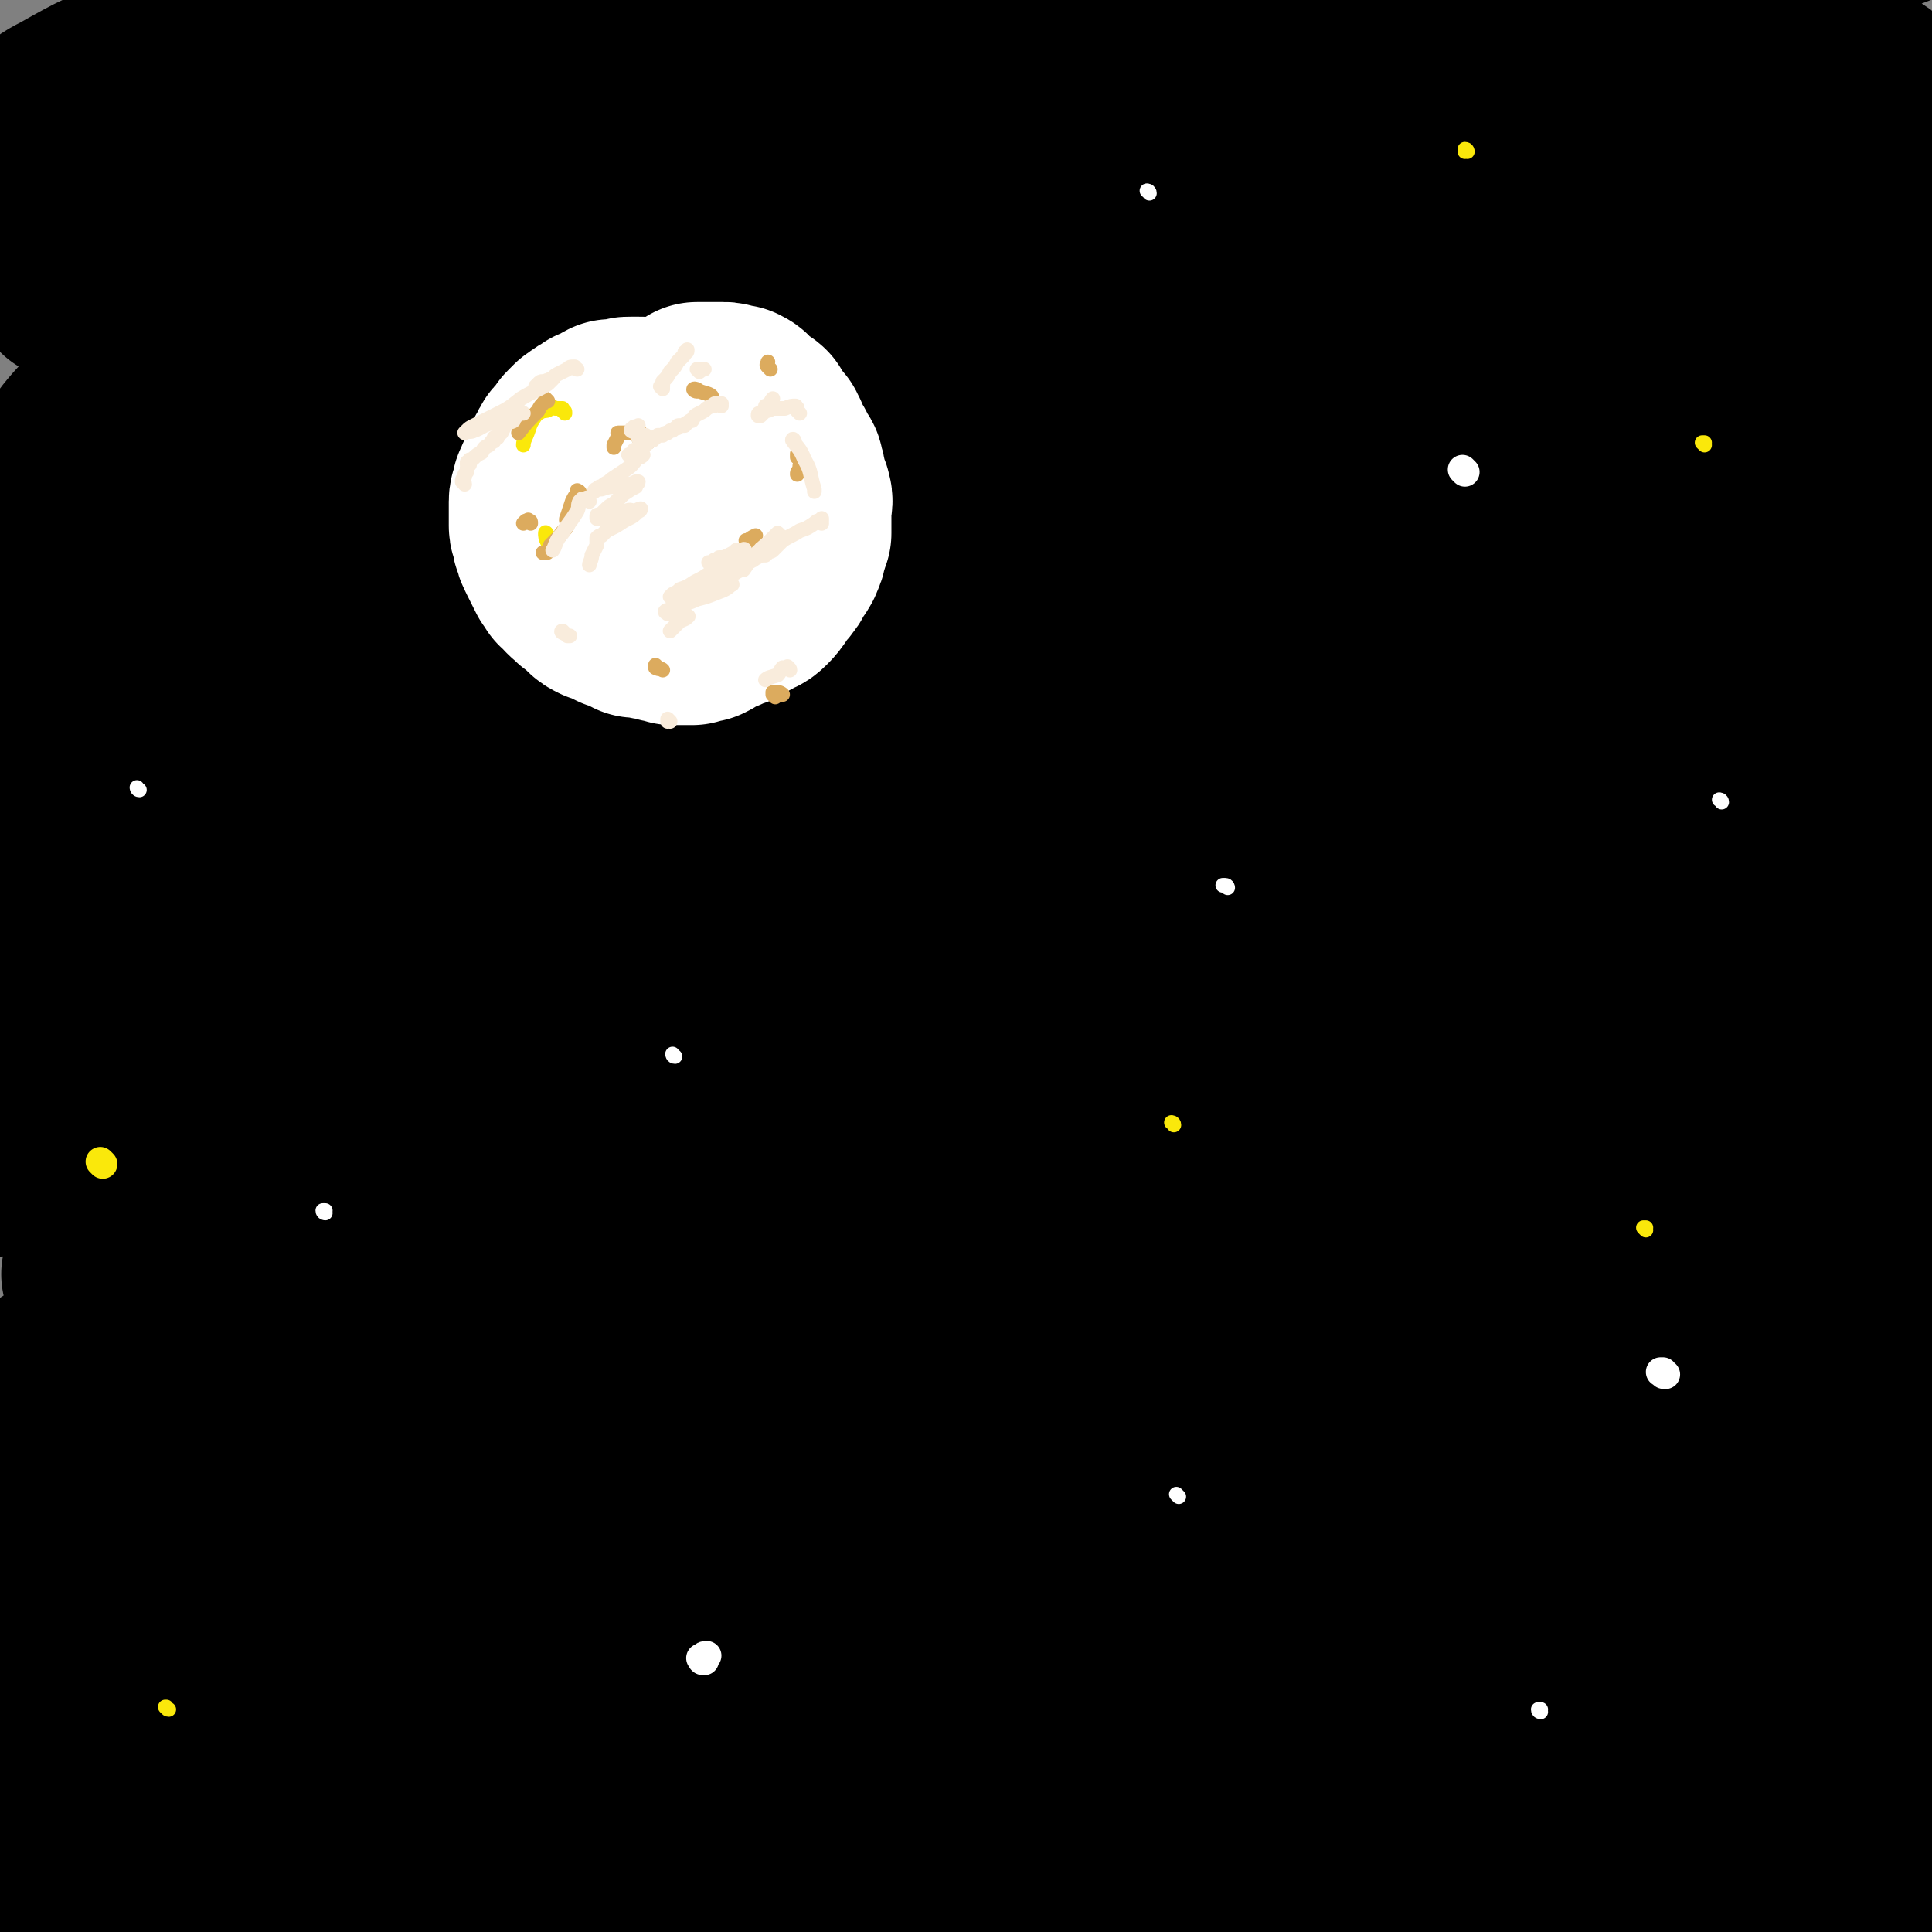 <svg viewBox='0 0 790 790' version='1.1' xmlns='http://www.w3.org/2000/svg' xmlns:xlink='http://www.w3.org/1999/xlink'><rect x="0" y="0" width="790" height="790" fill="#808080" stroke="none"/><g fill='none' stroke='rgb(0,0,0)' stroke-width='79' stroke-linecap='round' stroke-linejoin='round'><path d='M12,61c-1,-1 -1,-1 -1,-1 -1,-1 0,-1 0,-1 1,-2 1,-2 1,-3 3,-2 2,-2 5,-5 5,-4 4,-4 10,-7 16,-9 16,-9 33,-15 28,-11 29,-10 58,-19 36,-11 36,-10 72,-23 22,-8 22,-8 43,-17 9,-4 9,-4 18,-9 3,-1 3,-1 4,-2 1,0 0,0 0,0 -4,0 -4,-1 -7,0 -29,10 -30,10 -58,22 -45,20 -44,22 -89,44 -29,14 -30,13 -58,27 -13,7 -13,6 -24,15 -4,4 -3,6 -6,12 -1,2 -1,2 -2,4 0,0 0,1 1,1 1,0 1,0 2,-1 28,-12 28,-13 56,-24 41,-17 41,-17 82,-32 41,-15 41,-14 83,-27 27,-9 27,-9 55,-16 15,-5 15,-5 30,-8 6,-1 6,-1 13,-1 0,0 1,0 1,1 -14,13 -14,15 -29,27 -28,21 -29,21 -58,40 -25,15 -25,15 -52,28 -26,14 -27,13 -55,24 -21,9 -21,9 -43,17 -13,4 -13,4 -27,7 -7,1 -7,0 -14,0 -2,0 -2,1 -4,0 0,0 -1,0 -1,-1 0,0 0,0 1,-1 0,-1 0,-1 1,-1 6,-6 6,-6 13,-11 23,-14 24,-14 48,-27 29,-14 29,-14 59,-27 24,-10 25,-9 50,-19 16,-7 16,-7 32,-13 10,-4 10,-4 20,-8 4,-1 4,-1 9,-2 0,0 1,0 1,0 -15,7 -16,7 -32,15 -36,17 -37,17 -73,34 -26,12 -26,13 -53,25 -24,11 -24,11 -48,22 -13,5 -13,6 -26,10 -3,2 -3,1 -7,2 -1,0 -2,0 -1,0 24,-16 25,-17 50,-32 37,-23 37,-24 75,-45 38,-22 38,-23 78,-42 39,-19 39,-19 79,-34 31,-11 31,-11 63,-18 15,-3 16,-3 31,-4 3,0 6,1 6,1 1,1 -2,1 -5,2 -29,11 -29,11 -57,24 -51,21 -50,23 -101,44 -41,17 -42,15 -84,31 -40,15 -41,14 -79,32 -29,13 -29,14 -56,29 -9,5 -8,5 -16,11 0,0 -1,0 -1,0 13,-3 14,-4 27,-8 45,-14 45,-14 91,-29 52,-17 52,-17 105,-34 53,-17 54,-16 106,-34 38,-13 38,-15 76,-27 20,-7 20,-8 41,-11 4,-1 11,1 9,4 -10,13 -15,16 -32,27 -36,24 -38,22 -76,44 -46,26 -45,28 -93,52 -56,30 -57,29 -114,57 -47,23 -46,23 -93,45 -26,12 -26,12 -52,23 -6,3 -8,5 -13,5 -2,0 -2,-3 -1,-5 16,-27 11,-32 33,-54 37,-36 42,-33 86,-62 55,-35 55,-36 113,-66 58,-30 58,-31 119,-56 48,-20 48,-21 98,-34 32,-8 33,-6 66,-8 12,0 21,-1 25,5 3,4 -4,10 -12,15 -29,20 -31,19 -63,36 -45,23 -46,22 -92,44 -56,26 -56,26 -112,51 -59,28 -59,28 -119,55 -45,20 -45,20 -91,40 -20,8 -20,8 -40,15 -3,1 -6,2 -6,1 1,-6 4,-9 10,-15 29,-30 27,-32 60,-58 40,-31 41,-31 86,-55 52,-28 53,-27 108,-49 47,-18 47,-18 96,-31 32,-9 33,-8 66,-11 8,-1 18,-1 17,3 -2,8 -11,12 -23,21 -32,23 -33,23 -66,42 -52,30 -53,28 -105,57 -50,28 -50,28 -101,55 -41,23 -41,23 -83,44 -24,12 -24,11 -49,22 -4,2 -10,4 -9,3 2,-2 7,-6 16,-11 32,-20 31,-22 65,-39 48,-24 49,-22 99,-44 51,-23 51,-23 103,-44 58,-24 58,-25 117,-47 59,-22 59,-22 119,-42 39,-13 39,-13 78,-25 14,-5 28,-9 29,-7 1,2 -12,7 -25,13 -43,19 -44,18 -87,36 -66,28 -67,27 -133,57 -79,36 -79,36 -157,74 -74,37 -76,35 -147,78 -44,26 -42,29 -82,60 -6,4 -5,5 -9,11 '/><path d='M272,131c0,0 -2,-1 -1,-1 73,-34 73,-37 148,-68 86,-35 86,-36 174,-65 43,-14 44,-12 87,-22 65,-15 130,-36 131,-29 0,8 -68,24 -128,59 -39,23 -32,33 -70,57 -62,39 -64,35 -129,68 -64,33 -63,33 -128,64 -60,29 -59,30 -121,56 -56,24 -57,23 -115,45 -33,12 -33,13 -66,25 -16,5 -16,6 -32,8 -5,0 -10,-1 -9,-4 3,-11 6,-15 17,-24 27,-23 28,-23 59,-42 50,-29 50,-29 102,-54 63,-31 64,-31 128,-59 67,-28 67,-29 135,-54 60,-22 61,-21 122,-40 48,-15 48,-14 96,-28 26,-8 26,-8 53,-15 9,-2 22,-5 19,-3 -4,3 -16,6 -33,12 -50,19 -51,19 -101,39 -74,29 -74,28 -148,60 -79,34 -79,34 -157,72 -73,35 -72,36 -144,74 -52,27 -52,27 -102,57 -26,14 -26,15 -51,31 -4,3 -9,8 -7,6 10,-10 14,-18 32,-32 43,-33 42,-35 89,-63 67,-40 68,-40 139,-74 80,-37 80,-37 163,-68 75,-28 76,-27 153,-49 59,-17 59,-17 119,-29 29,-6 29,-7 58,-8 6,0 15,2 12,5 -13,10 -22,12 -45,22 -48,22 -49,21 -98,42 -69,28 -69,27 -138,55 -78,30 -79,29 -156,60 -67,26 -66,27 -133,53 -46,19 -46,19 -93,37 -15,5 -23,9 -31,10 -3,0 4,-6 9,-10 34,-22 34,-23 70,-42 61,-32 61,-33 124,-60 74,-31 75,-31 151,-57 79,-27 79,-26 159,-48 71,-19 71,-18 142,-35 13,-3 13,-3 26,-6 '/><path d='M560,143c0,0 -1,-1 -1,-1 -16,1 -16,1 -31,3 -27,5 -27,9 -53,11 -8,0 -9,-5 -16,-7 '/><path d='M746,71c0,0 -1,-1 -1,-1 -1,0 -1,0 -1,1 0,0 1,0 1,0 -9,8 -8,9 -18,16 -29,21 -29,22 -61,40 -31,17 -32,15 -65,29 -43,17 -43,16 -87,32 -30,10 -30,11 -60,19 -30,8 -31,6 -61,14 -13,2 -12,3 -25,6 0,0 -2,0 -1,0 8,-2 9,0 18,-3 43,-18 42,-21 85,-39 43,-18 43,-19 87,-34 49,-16 49,-18 100,-30 45,-10 46,-8 92,-15 17,-2 17,-3 34,-3 2,0 3,1 5,2 0,0 -1,1 -1,1 0,7 5,10 0,14 -36,30 -36,37 -81,55 -57,24 -62,13 -123,31 -77,22 -77,22 -152,50 -66,25 -65,27 -130,55 -45,20 -44,22 -89,41 -22,9 -24,13 -44,17 -3,0 -4,-5 -2,-7 24,-17 27,-17 55,-32 53,-28 53,-29 108,-53 69,-30 69,-30 140,-55 70,-25 70,-25 142,-44 58,-15 59,-15 118,-25 28,-4 29,-4 56,-2 5,0 11,2 9,5 -7,11 -11,14 -26,22 -46,24 -46,24 -95,43 -76,29 -77,26 -154,53 -81,28 -80,30 -161,58 -82,27 -82,27 -165,51 -57,16 -57,19 -114,29 -28,4 -33,7 -57,1 -7,-2 -9,-11 -5,-18 12,-21 16,-23 38,-38 40,-28 41,-28 85,-47 59,-26 60,-26 121,-44 65,-19 65,-18 131,-31 64,-12 64,-11 128,-19 51,-7 51,-8 102,-12 31,-2 32,-1 63,-1 10,0 22,0 20,3 -3,4 -14,6 -29,11 -38,12 -38,12 -76,23 -63,18 -64,16 -126,36 -69,22 -69,23 -138,47 -70,25 -70,24 -140,51 -60,23 -60,22 -119,49 -34,15 -34,16 -66,35 -10,7 -8,9 -17,16 -1,1 -3,2 -2,1 20,-14 20,-18 43,-31 55,-28 56,-28 115,-51 75,-29 76,-27 153,-52 87,-27 87,-27 175,-51 75,-21 75,-21 151,-38 56,-13 56,-13 112,-24 22,-4 22,-5 44,-7 3,-1 7,1 5,2 -14,10 -18,12 -38,20 -43,19 -43,20 -86,35 -61,22 -61,21 -123,40 -64,20 -64,20 -128,39 -53,17 -53,17 -106,34 -34,10 -34,10 -69,20 -9,2 -20,5 -18,4 2,-2 12,-7 25,-12 39,-16 39,-16 79,-30 54,-19 54,-19 109,-36 66,-21 66,-21 134,-39 61,-17 61,-17 123,-31 40,-10 41,-8 81,-18 11,-2 16,-4 21,-5 '/><path d='M641,307c0,-1 -1,-2 -1,-1 -39,10 -40,11 -79,22 -45,14 -45,14 -90,27 -39,10 -39,11 -79,19 -5,2 -10,2 -11,-1 -1,-2 2,-7 7,-9 35,-15 37,-13 73,-25 44,-14 44,-15 88,-26 49,-13 50,-13 100,-21 44,-7 44,-6 88,-10 23,-1 23,-1 46,-1 3,-1 5,-1 7,0 0,0 -1,0 -2,0 -27,10 -27,10 -55,19 -45,15 -45,15 -91,29 -59,18 -59,18 -118,35 -64,20 -64,20 -129,39 -66,20 -66,19 -132,39 -59,17 -59,16 -116,36 -37,12 -37,14 -73,28 -17,7 -18,8 -34,15 0,0 1,0 1,-1 20,-8 20,-9 40,-17 39,-17 39,-17 79,-32 59,-23 59,-23 119,-43 64,-21 64,-21 129,-39 63,-18 64,-17 127,-33 56,-13 56,-12 112,-25 38,-8 38,-7 77,-16 17,-4 22,-4 34,-8 2,-1 -2,-1 -5,-1 -25,2 -26,-1 -50,4 -49,10 -48,13 -96,27 -59,17 -60,16 -118,34 -65,21 -65,20 -129,44 -70,26 -70,26 -139,55 -63,27 -63,28 -125,58 -38,19 -38,20 -76,40 -12,7 -11,7 -23,14 -1,1 -1,2 -1,1 16,-11 16,-14 35,-25 45,-25 45,-26 93,-47 66,-28 67,-28 135,-51 78,-26 78,-25 157,-46 75,-19 75,-19 151,-34 58,-12 59,-13 117,-19 40,-5 42,-9 79,-4 12,1 25,10 18,16 -22,19 -36,19 -75,33 -63,24 -63,22 -128,42 -80,25 -80,24 -160,49 -83,26 -83,26 -165,53 -70,23 -70,22 -138,47 -45,16 -44,17 -88,35 -15,6 -15,6 -30,12 -2,1 -6,3 -4,3 13,-6 17,-8 34,-16 46,-20 46,-21 93,-39 73,-29 73,-29 148,-55 85,-30 85,-30 171,-58 85,-28 85,-27 170,-53 65,-19 65,-18 129,-38 25,-7 38,-13 49,-17 '/><path d='M510,509c0,0 0,-1 -1,-1 -44,18 -43,20 -88,37 -40,16 -40,17 -82,29 -36,10 -37,8 -73,15 -46,10 -67,14 -91,19 '/><path d='M453,527c0,0 -1,-1 -1,-1 32,-5 33,-4 66,-9 46,-8 46,-7 92,-18 63,-16 64,-14 126,-36 27,-10 27,-11 51,-27 11,-8 14,-15 19,-20 '/><path d='M549,497c0,0 0,-1 -1,-1 -44,13 -44,14 -89,28 -47,16 -47,17 -95,33 -37,12 -37,13 -76,23 -7,2 -8,1 -16,1 -1,0 -3,-1 -2,-1 4,-2 6,-1 12,-3 33,-10 33,-12 66,-20 41,-11 41,-8 82,-18 44,-11 44,-12 88,-23 47,-13 47,-13 94,-24 43,-11 43,-11 86,-20 24,-5 24,-5 48,-10 7,-1 10,-1 13,-1 2,-1 -2,0 -4,0 -32,10 -32,10 -64,20 -47,16 -47,16 -93,33 -55,20 -55,20 -110,41 -54,22 -53,23 -106,45 -53,23 -54,21 -106,46 -54,25 -53,27 -107,54 -47,24 -46,25 -94,47 -28,13 -28,13 -57,24 -7,2 -10,3 -14,4 -1,0 1,-1 2,-2 19,-14 18,-15 37,-27 37,-25 36,-27 76,-48 53,-29 54,-27 110,-51 57,-25 57,-25 115,-46 54,-20 55,-19 110,-35 44,-13 44,-12 89,-22 38,-9 38,-8 77,-15 21,-4 21,-3 43,-6 6,-1 13,-2 12,-2 -4,0 -11,1 -22,2 -33,4 -33,4 -65,9 -50,9 -50,9 -99,20 -62,14 -62,13 -123,31 -66,18 -67,18 -131,40 -60,21 -60,22 -118,47 -42,17 -42,19 -84,37 -15,7 -15,6 -31,12 -2,1 -4,2 -5,2 -1,0 1,-1 2,-2 11,-4 11,-3 22,-7 47,-18 47,-19 94,-37 64,-24 63,-25 128,-48 70,-25 70,-25 140,-48 63,-20 63,-21 127,-37 50,-13 50,-13 101,-21 30,-5 31,-3 62,-4 8,-1 18,-1 17,2 -3,4 -12,7 -25,11 -33,12 -34,12 -68,21 -52,13 -53,12 -105,25 -63,15 -63,15 -125,31 -64,16 -64,15 -127,33 -58,17 -58,16 -116,36 -40,14 -40,16 -80,32 -18,7 -18,7 -36,15 -3,1 -6,2 -7,3 0,1 3,0 6,0 23,-3 23,-1 46,-6 49,-11 49,-12 98,-26 68,-20 68,-19 135,-42 70,-23 69,-24 138,-49 72,-25 72,-25 144,-51 61,-21 62,-21 123,-42 37,-13 37,-12 73,-25 13,-5 14,-5 25,-11 1,0 0,-2 -1,-2 -6,-1 -7,0 -14,1 -19,3 -19,2 -38,6 -20,4 -20,5 -40,9 -16,4 -16,5 -33,8 -7,2 -7,1 -15,3 -3,0 -4,0 -5,1 -1,0 1,0 2,0 14,4 14,4 28,7 22,5 22,6 44,10 15,3 16,3 32,5 6,1 6,0 13,1 3,0 3,0 5,0 0,0 1,0 1,0 -1,0 -2,0 -4,1 -4,1 -4,1 -7,4 -10,7 -11,6 -18,15 -10,13 -10,14 -15,29 -6,15 -6,15 -6,31 0,18 2,18 6,37 3,21 6,21 8,42 3,25 4,26 2,51 -3,30 -4,30 -11,60 -6,27 -7,27 -15,53 -6,19 -7,19 -13,38 -3,8 -2,8 -5,16 0,1 -2,2 -2,1 3,-12 3,-14 7,-27 9,-28 8,-28 19,-56 13,-34 15,-33 27,-67 13,-34 13,-35 23,-70 7,-22 7,-22 12,-45 2,-11 1,-11 3,-22 1,-5 0,-5 1,-10 0,-2 0,-2 0,-4 0,-1 0,-1 -1,-1 0,-1 -1,-1 -1,0 -1,0 0,0 0,1 -1,5 -2,5 -2,11 -1,25 -1,25 -2,50 -1,28 0,28 -2,56 -2,26 -1,26 -6,52 -4,23 -4,23 -12,45 -5,15 -7,14 -15,28 -3,6 -3,7 -8,12 -1,1 -3,1 -3,0 -1,-13 -1,-14 1,-28 3,-31 3,-31 8,-62 6,-41 7,-41 15,-83 8,-48 9,-48 16,-96 7,-39 7,-39 11,-78 2,-22 0,-22 2,-44 0,-9 0,-9 1,-17 0,-3 1,-5 1,-5 0,1 0,3 0,7 -1,27 0,27 -1,54 -1,48 -1,48 -4,95 -4,44 -4,44 -10,87 -4,33 -4,33 -10,65 -3,22 -6,22 -8,44 -2,13 -2,14 0,27 1,6 2,6 5,12 1,2 2,3 3,3 3,-1 4,-3 4,-7 4,-21 4,-21 5,-42 1,-32 -1,-33 0,-64 1,-33 2,-33 5,-65 3,-22 4,-22 7,-45 1,-9 1,-9 1,-19 1,-2 1,-6 1,-5 -1,2 -1,5 -2,9 -1,26 -1,26 -3,51 -1,31 2,32 -2,63 -4,28 -5,28 -14,55 -7,21 -7,22 -19,40 -7,11 -8,14 -20,20 -13,5 -16,4 -30,1 -17,-4 -18,-6 -34,-15 -20,-12 -21,-11 -38,-27 -14,-11 -16,-12 -24,-27 -7,-13 -8,-16 -6,-30 2,-15 4,-17 13,-30 12,-18 14,-17 30,-32 21,-18 22,-17 44,-35 21,-16 21,-16 42,-33 14,-12 14,-12 28,-25 5,-4 5,-4 9,-9 1,-1 1,-2 0,-2 -14,5 -15,6 -29,11 -36,14 -36,14 -71,27 -44,16 -43,17 -87,32 -49,17 -49,17 -99,32 -46,14 -46,13 -93,25 -39,11 -39,11 -79,21 -24,6 -24,5 -49,11 -8,2 -13,3 -16,4 -2,0 3,-1 6,-2 28,-5 28,-5 56,-11 46,-11 46,-12 92,-24 53,-15 53,-15 107,-30 53,-15 53,-16 106,-30 42,-11 41,-11 83,-21 26,-5 26,-4 51,-8 7,-1 17,-3 14,-2 -9,3 -19,4 -37,9 -43,10 -43,10 -85,20 -57,13 -57,13 -114,26 -66,15 -66,13 -131,29 -64,17 -64,16 -126,36 -52,17 -52,18 -102,40 -37,17 -37,18 -72,39 -19,10 -25,12 -36,24 -3,3 4,5 8,4 28,-4 29,-6 57,-15 50,-16 49,-17 99,-35 62,-22 62,-23 124,-46 66,-23 66,-24 132,-45 65,-21 65,-21 131,-40 51,-14 51,-14 103,-26 27,-6 28,-6 55,-10 7,-1 15,-1 14,0 -2,3 -10,6 -20,10 -32,11 -32,10 -64,20 -47,13 -47,13 -94,25 -56,15 -56,13 -112,28 -53,14 -54,14 -106,30 -43,13 -43,13 -85,28 -25,9 -25,10 -50,21 -9,4 -18,6 -18,10 0,2 9,2 18,2 33,-3 33,-3 65,-9 52,-9 51,-10 102,-21 62,-14 62,-15 123,-28 58,-13 57,-14 115,-24 44,-8 44,-7 88,-12 22,-2 22,-1 43,-4 4,0 10,-1 9,-1 -6,1 -12,1 -23,4 -35,8 -34,9 -69,18 -50,13 -51,13 -101,26 -54,14 -55,13 -109,28 -50,14 -50,13 -99,31 -31,11 -31,12 -61,26 -10,4 -19,9 -19,11 1,3 11,1 22,-1 33,-6 34,-6 66,-14 48,-12 48,-14 95,-26 58,-14 58,-14 115,-28 52,-11 52,-10 104,-21 32,-7 32,-7 64,-14 10,-3 12,-3 20,-5 1,0 -1,1 -2,2 -24,6 -24,7 -48,13 -42,10 -42,9 -84,19 -49,12 -49,12 -97,26 -45,12 -45,13 -89,28 -30,10 -30,10 -59,22 -13,4 -22,7 -24,9 -2,2 8,1 17,-1 25,-5 25,-7 50,-12 43,-10 43,-11 87,-19 44,-9 44,-8 88,-16 34,-6 34,-6 67,-11 15,-2 15,-2 31,-4 1,0 3,1 2,1 -15,3 -18,2 -35,6 -28,6 -28,7 -56,14 -31,9 -31,10 -62,20 -24,7 -24,8 -48,16 -11,3 -12,4 -22,7 -1,0 0,-1 0,-1 19,-6 19,-6 39,-12 22,-6 32,-9 45,-12 '/></g>
<g fill='none' stroke='rgb(255,255,255)' stroke-width='79' stroke-linecap='round' stroke-linejoin='round'><path d='M252,186c0,0 0,-1 -1,-1 0,0 0,0 0,0 0,-1 0,-1 -1,0 0,0 0,0 -1,0 0,1 0,1 -1,2 -1,1 -2,1 -3,2 -1,2 0,2 -1,4 -1,2 -1,2 -1,4 -1,2 -1,2 -1,4 0,1 0,1 0,3 0,1 0,1 0,3 0,1 0,1 1,2 0,1 1,1 1,2 2,2 1,2 3,4 1,2 1,1 3,3 1,1 1,2 3,3 2,2 2,2 5,3 2,1 2,1 4,1 2,1 2,1 4,1 2,0 2,0 3,-1 3,-1 3,-1 5,-3 3,-1 3,-1 5,-3 3,-2 3,-2 5,-4 1,-2 1,-2 3,-4 1,-1 1,-1 2,-3 1,-2 1,-2 2,-4 0,-1 0,-1 1,-2 0,-1 0,-1 0,-3 1,-1 1,-1 0,-3 0,-1 0,-1 -1,-2 0,-1 0,-2 0,-3 -1,-2 -1,-1 -2,-3 -1,-2 0,-2 -1,-4 -1,-1 -2,-1 -3,-3 0,-1 0,-1 -1,-2 -1,-1 -2,-1 -3,-2 -2,-1 -2,-1 -3,-2 -1,-1 -1,-1 -2,-2 -1,-1 -1,-1 -2,-1 -1,-1 -1,-1 -2,-1 -1,0 -1,0 -2,-1 -2,0 -2,0 -4,0 -2,-1 -2,-1 -5,-1 -2,0 -2,0 -3,0 -2,0 -2,0 -4,1 -2,0 -2,0 -4,0 -2,1 -1,1 -3,2 -1,1 -1,1 -3,1 -1,1 -2,1 -3,2 -2,1 -1,1 -3,2 -1,1 -1,1 -2,2 -1,1 -1,1 -2,3 -1,1 -1,1 -2,2 -1,1 -1,1 -1,2 -1,2 -1,2 -2,3 -1,2 -1,2 -1,3 -1,2 -1,2 -2,4 0,1 -1,1 -1,3 -1,1 -1,1 -1,3 0,1 -1,1 -1,3 0,2 0,2 0,4 0,1 0,1 0,3 0,1 0,1 0,3 0,2 1,1 1,3 0,2 0,2 1,4 0,2 1,2 1,3 1,2 1,2 2,4 1,2 1,2 2,4 1,1 1,1 2,3 2,1 2,1 3,3 1,1 1,1 3,2 0,1 0,1 1,1 1,1 1,1 2,2 1,1 1,1 2,2 1,1 1,1 3,2 2,0 2,0 3,1 2,1 2,1 4,2 2,0 2,0 4,1 2,1 2,1 3,2 2,0 2,0 4,0 2,1 2,1 4,1 1,0 1,0 3,1 2,0 2,0 4,1 1,0 1,0 2,0 1,0 1,0 3,0 1,0 1,0 3,0 1,-1 1,-1 2,-1 1,0 1,0 2,0 2,-1 2,-1 3,-2 2,-1 2,-1 5,-2 2,-1 2,-1 5,-2 2,-2 2,-2 5,-3 3,-2 3,-1 5,-3 2,-2 2,-2 4,-5 1,-2 2,-2 3,-4 1,-1 1,-1 2,-3 1,-2 1,-2 2,-3 0,-1 1,-1 1,-2 1,-2 1,-2 1,-3 0,-1 0,-1 1,-3 0,-1 0,-1 1,-3 0,-2 0,-2 0,-3 0,-2 0,-2 0,-3 0,-2 0,-2 0,-4 0,-2 1,-3 0,-5 0,-2 -1,-1 -1,-3 -1,-2 -1,-2 -1,-3 0,-2 0,-2 -1,-4 0,-2 0,-2 -1,-3 -1,-2 -1,-2 -2,-4 -1,-1 -1,-1 -2,-3 -1,-1 -1,-1 -1,-3 -1,-1 -1,-1 -1,-2 -1,-1 -1,-1 -2,-2 -1,-2 -1,-2 -2,-3 -1,-1 -1,-1 -1,-2 -1,-1 -2,-1 -3,-2 -1,-1 -1,-1 -3,-2 -1,-2 -1,-2 -3,-3 -1,0 -1,0 -3,0 -1,-1 -1,-1 -2,-1 -1,0 -1,0 -3,0 -4,0 -6,0 -8,0 '/></g>
<g fill='none' stroke='rgb(255,255,255)' stroke-width='12' stroke-linecap='round' stroke-linejoin='round'><path d='M599,193c0,0 -1,-1 -1,-1 '/><path d='M681,562c-1,0 -1,0 -1,-1 -1,0 -1,0 -1,0 '/><path d='M288,679c-1,0 -1,0 -1,-1 -1,0 0,0 0,0 1,-1 1,-1 2,-1 '/></g>
<g fill='none' stroke='rgb(255,255,255)' stroke-width='6' stroke-linecap='round' stroke-linejoin='round'><path d='M502,363c0,0 0,-1 -1,-1 0,0 -1,0 -1,0 '/><path d='M704,328c0,-1 -1,-1 -1,-1 '/><path d='M133,496c0,0 -1,0 -1,-1 0,0 0,0 1,0 '/><path d='M482,612c0,0 -1,-1 -1,-1 '/><path d='M276,432c-1,0 -1,-1 -1,-1 '/><path d='M630,700c0,0 -1,0 -1,-1 0,0 1,0 1,0 '/><path d='M470,79c0,-1 -1,-1 -1,-1 '/><path d='M57,323c-1,0 -1,-1 -1,-1 '/></g>
<g fill='none' stroke='rgb(250,232,11)' stroke-width='6' stroke-linecap='round' stroke-linejoin='round'><path d='M69,699c-1,0 -1,-1 -1,-1 -1,0 0,0 0,0 '/><path d='M480,460c0,-1 -1,-1 -1,-1 '/><path d='M673,503c0,0 -1,-1 -1,-1 0,0 0,0 1,0 '/><path d='M697,182c0,0 -1,-1 -1,-1 0,0 0,0 1,0 '/><path d='M600,62c0,0 0,-1 -1,-1 0,0 0,0 0,1 '/></g>
<g fill='none' stroke='rgb(250,232,11)' stroke-width='12' stroke-linecap='round' stroke-linejoin='round'><path d='M42,476c0,0 -1,-1 -1,-1 '/></g>
<g fill='none' stroke='rgb(250,232,11)' stroke-width='6' stroke-linecap='round' stroke-linejoin='round'><path d='M231,169c0,-1 0,-1 -1,-1 0,-1 0,-1 0,-1 -1,0 -1,0 -2,0 0,0 0,0 -1,0 -1,-1 -1,0 -2,0 -1,1 -2,1 -3,1 -2,1 -2,1 -3,2 -2,3 -2,3 -3,6 -1,3 -2,4 -2,6 '/><path d='M224,219c0,0 -1,-2 -1,-1 0,1 0,2 1,4 0,0 0,0 0,0 '/></g>
<g fill='none' stroke='rgb(220,171,94)' stroke-width='6' stroke-linecap='round' stroke-linejoin='round'><path d='M224,164c0,0 -1,-1 -1,-1 0,0 0,0 0,1 -2,2 -2,2 -3,4 -4,4 -5,5 -8,9 '/><path d='M217,214c0,-1 0,-1 -1,-1 0,-1 0,0 -1,0 0,0 0,0 0,0 0,0 0,0 -1,1 '/><path d='M285,160c-1,0 -2,-1 -1,-1 0,0 1,0 2,1 3,1 4,1 5,2 '/><path d='M306,222c0,0 0,-1 -1,-1 0,0 0,0 0,0 0,0 0,0 1,0 1,-1 1,-1 3,-2 '/><path d='M315,151c-1,-1 -1,-1 -1,-1 -1,-1 0,-1 0,-2 '/><path d='M327,187c0,-1 0,-1 -1,-1 0,-1 0,0 0,0 0,0 0,1 0,1 0,0 1,0 1,0 0,0 0,0 0,1 0,1 1,0 1,1 -1,1 -1,1 -1,3 -1,1 -1,1 -1,2 '/><path d='M265,181c0,-1 0,-1 -1,-1 0,-1 0,-1 0,-1 -1,0 -1,0 -1,0 0,0 -1,0 -1,0 0,-1 -1,0 -1,0 0,-1 1,-1 1,-2 -1,0 -2,0 -3,0 -1,0 -1,0 -2,0 0,0 0,0 -1,0 -1,0 -1,0 -1,0 -1,0 -1,0 -1,0 -1,0 -1,0 -1,0 0,0 0,0 0,0 -1,0 0,0 0,1 -1,2 -1,2 -2,4 0,1 0,1 0,1 '/><path d='M237,202c0,-1 0,-1 -1,-1 0,-1 0,0 0,0 0,0 0,0 0,1 -1,1 -1,1 -2,3 -1,3 -1,3 -2,6 -1,2 0,2 0,4 -1,2 -2,2 -3,4 -1,1 -1,1 -2,2 -1,1 -1,1 -2,2 0,1 0,1 0,1 -1,1 -1,1 -1,1 0,1 0,1 -1,1 0,0 -1,0 -1,0 '/><path d='M269,273c0,0 -1,-1 -1,-1 0,0 0,1 0,1 2,1 2,0 3,1 '/><path d='M317,285c0,0 -1,-1 -1,-1 0,-1 0,-1 0,-1 2,0 3,0 4,1 '/></g>
<g fill='none' stroke='rgb(249,236,220)' stroke-width='6' stroke-linecap='round' stroke-linejoin='round'><path d='M241,205c0,-1 -1,-1 -1,-1 0,-1 0,0 0,0 -1,0 -1,0 -1,0 0,0 0,0 -1,0 0,0 0,0 -1,1 -1,2 0,2 -1,4 -3,5 -3,4 -6,9 -3,3 -3,6 -4,7 '/><path d='M264,179c0,0 -1,-1 -1,-1 0,0 1,0 1,0 '/><path d='M286,152c0,0 -1,-1 -1,-1 0,0 0,0 1,0 1,0 1,0 2,0 '/><path d='M325,181c0,-1 -1,-2 -1,-1 2,3 3,3 5,8 3,5 2,6 4,12 0,1 0,1 0,1 '/><path d='M319,219c0,0 -1,-1 -1,-1 0,0 0,0 0,0 -2,2 -2,2 -4,4 -6,5 -8,8 -10,11 '/><path d='M323,274c0,-1 -1,-1 -1,-1 0,-1 0,0 0,0 -1,0 -1,0 -2,0 -1,1 -1,2 -2,3 -3,1 -4,1 -5,2 '/><path d='M274,295c0,0 -1,-1 -1,-1 0,0 0,1 0,1 '/><path d='M231,259c-1,0 -2,-1 -1,-1 0,0 1,1 2,2 1,0 1,0 1,0 '/><path d='M263,180c0,0 -1,-1 -1,-1 0,0 0,0 -1,0 0,0 1,0 1,0 -1,-1 -1,-1 -1,-2 -1,0 -1,-1 -1,-1 -1,0 -1,1 -2,0 0,0 0,-1 1,-1 0,-1 1,0 2,-1 '/><path d='M271,159c0,0 -1,-1 -1,-1 0,0 0,0 1,0 0,-1 0,-1 0,-2 2,-2 2,-2 3,-4 2,-2 2,-2 3,-4 1,-1 1,-1 2,-2 1,-1 1,-1 1,-2 1,0 1,0 1,-1 '/><path d='M295,166c0,0 -1,0 -1,-1 0,0 1,0 1,0 -1,0 -1,0 -1,0 -1,0 -1,0 -1,0 -1,0 -1,0 -1,1 -2,0 -1,0 -3,1 -1,1 -1,1 -3,2 -2,1 -2,1 -3,3 -1,0 -1,0 -2,1 -1,0 -1,1 -1,1 -1,0 -1,0 -2,0 0,0 0,0 0,0 -1,0 -1,0 -1,1 -1,0 -1,0 -2,1 -1,0 -1,0 -2,1 -1,0 -1,0 -2,1 -1,0 -1,0 -2,0 0,1 -1,0 -1,1 -1,0 0,0 -1,1 0,0 0,-1 0,-1 -1,1 -1,1 -2,2 0,0 0,0 -1,1 -1,0 -1,0 -2,1 -1,0 -1,0 -2,1 -1,0 -1,0 -1,1 -1,0 0,1 0,1 -1,0 -2,0 -2,0 0,0 1,1 1,1 1,0 1,-1 2,-1 1,0 1,0 1,0 1,0 1,0 1,0 0,0 1,0 1,0 -1,1 -1,1 -2,1 -2,2 -2,3 -5,5 -3,2 -3,2 -6,4 -2,2 -2,1 -4,3 -1,0 -1,0 -2,1 -1,0 -1,1 -1,1 1,-1 2,-1 3,-1 3,-1 3,-1 6,-1 2,0 2,0 5,-1 1,0 1,0 3,-1 0,0 1,0 1,0 0,1 -1,1 -1,2 -2,1 -2,1 -5,3 -2,2 -2,2 -4,4 -2,1 -2,1 -4,3 -1,1 -1,1 -2,2 0,0 -1,-1 -1,0 0,0 0,1 0,1 3,0 3,-1 6,-2 3,-1 3,-1 6,-1 2,-1 2,0 4,0 1,-1 2,-1 2,-1 0,0 0,1 -1,1 -2,2 -2,2 -4,3 -2,1 -2,1 -5,3 -2,1 -2,1 -4,2 -1,1 -1,1 -2,2 -1,0 -1,0 -2,1 0,0 0,0 0,1 0,1 0,1 0,2 -1,2 -1,2 -2,4 0,2 -1,3 -1,4 '/><path d='M336,214c0,0 -1,0 -1,-1 0,0 1,0 1,0 0,0 0,-1 0,-1 0,0 -1,1 -1,1 -1,0 -1,0 -2,1 -3,2 -3,2 -6,3 -3,2 -4,2 -7,4 -2,2 -2,2 -4,4 -1,1 -1,0 -2,1 -1,1 -1,1 -2,1 0,0 0,0 -1,0 0,0 -1,0 0,0 0,0 1,0 2,-1 0,0 0,0 0,0 0,0 0,-1 0,-1 0,1 0,1 0,2 -1,0 -1,0 -1,0 -1,0 -1,0 -1,0 0,0 0,0 1,0 0,0 0,-1 0,-1 -1,0 -1,1 -1,1 -1,1 -2,1 -3,2 -2,1 -2,1 -4,2 -1,2 -1,2 -3,3 -1,1 -1,0 -2,1 -1,1 -1,1 -2,1 -1,1 -1,1 -1,1 0,0 0,0 1,-1 1,0 1,1 2,0 0,0 0,-1 0,-1 0,0 0,0 -1,1 -1,0 -1,0 -1,0 -1,0 -2,0 -3,0 0,0 0,0 -1,1 -1,0 -1,0 -1,0 1,-1 1,-2 3,-3 2,-2 2,-2 4,-4 1,-1 1,-1 2,-2 1,-1 1,-1 2,-2 0,-1 0,-1 1,-1 0,-1 1,0 0,0 0,0 0,0 -1,0 -1,0 -1,0 -2,0 -1,1 -1,1 -3,2 -2,1 -2,1 -4,1 -1,1 -1,1 -2,1 -1,1 0,1 -1,1 -1,0 -2,0 -1,0 0,0 1,0 2,0 1,0 1,0 3,0 1,-1 1,-1 3,-1 1,-1 1,-1 1,-1 1,0 1,0 1,1 -1,0 -1,0 -2,1 -3,2 -3,2 -6,3 -4,3 -4,3 -8,5 -3,2 -3,2 -6,3 -1,1 -1,1 -3,2 0,0 -1,1 -1,1 0,0 1,0 1,-1 3,0 3,0 6,0 4,-1 4,-2 8,-3 3,0 3,0 6,0 1,-1 1,-1 3,-1 1,0 2,0 1,0 -1,1 -2,2 -5,3 -5,2 -5,2 -9,3 -4,2 -4,1 -8,3 -2,1 -1,1 -3,1 -1,1 -1,0 -2,1 0,0 0,0 0,0 0,1 1,0 1,1 2,0 2,0 4,0 1,0 1,0 2,0 1,0 1,0 2,1 0,0 1,0 0,0 0,1 -1,1 -3,2 -1,1 -1,1 -2,2 -1,1 -1,1 -2,2 0,0 0,0 0,0 '/><path d='M327,169c-1,-1 -1,-1 -1,-1 -1,-1 0,-1 0,-1 0,0 0,0 0,0 0,-1 -1,0 -1,0 0,-1 1,-1 0,-1 -1,0 -2,0 -4,1 -2,0 -2,0 -5,0 -2,1 -2,1 -3,1 -1,0 -1,0 -1,1 -1,0 -1,1 -1,1 0,0 -1,0 -1,0 0,-1 0,-1 1,-1 1,-1 1,-1 2,-2 0,0 0,0 0,-1 1,0 1,0 1,0 0,-1 1,0 1,0 0,0 0,-1 0,-1 0,-1 1,-2 1,-2 '/><path d='M236,151c0,0 -1,0 -1,-1 0,0 0,0 0,0 0,0 0,0 0,0 -2,0 -2,0 -3,1 -2,1 -2,1 -4,2 -2,1 -2,2 -3,2 -1,1 -2,1 -3,1 -1,0 -1,0 -2,1 0,0 -1,1 -1,1 0,0 1,-1 1,-1 1,-1 2,-1 3,-1 1,-1 1,0 2,-1 1,0 2,-1 1,0 0,0 -1,1 -2,2 -5,3 -6,3 -11,6 -5,4 -5,4 -11,7 -4,2 -4,2 -8,4 -2,1 -2,1 -3,2 -1,1 -1,1 -1,1 0,0 0,0 0,0 2,-1 2,0 4,-1 3,-1 3,-2 7,-3 3,-1 4,-1 7,-2 2,-1 2,-1 3,-1 1,-1 1,-1 2,-1 0,0 1,0 1,0 0,0 -1,-1 -1,0 -1,0 -1,1 -2,1 -1,1 -1,1 -1,2 -1,1 -2,0 -3,1 -1,2 -1,2 -2,4 -1,0 -1,0 -1,1 -1,1 0,1 -1,1 0,1 -1,0 -1,0 0,0 0,1 0,1 0,1 0,0 0,0 -1,0 -1,1 -2,2 -2,1 -2,1 -3,3 -2,1 -2,1 -3,2 -1,1 -1,1 -2,1 0,1 0,1 0,1 -1,0 -1,0 -1,0 0,0 0,1 0,1 0,0 1,0 1,0 0,0 -1,0 -1,1 0,0 0,0 0,1 0,1 0,1 -1,2 0,0 0,0 0,1 -1,1 -1,1 -1,2 0,0 1,0 1,1 '/></g>
</svg>